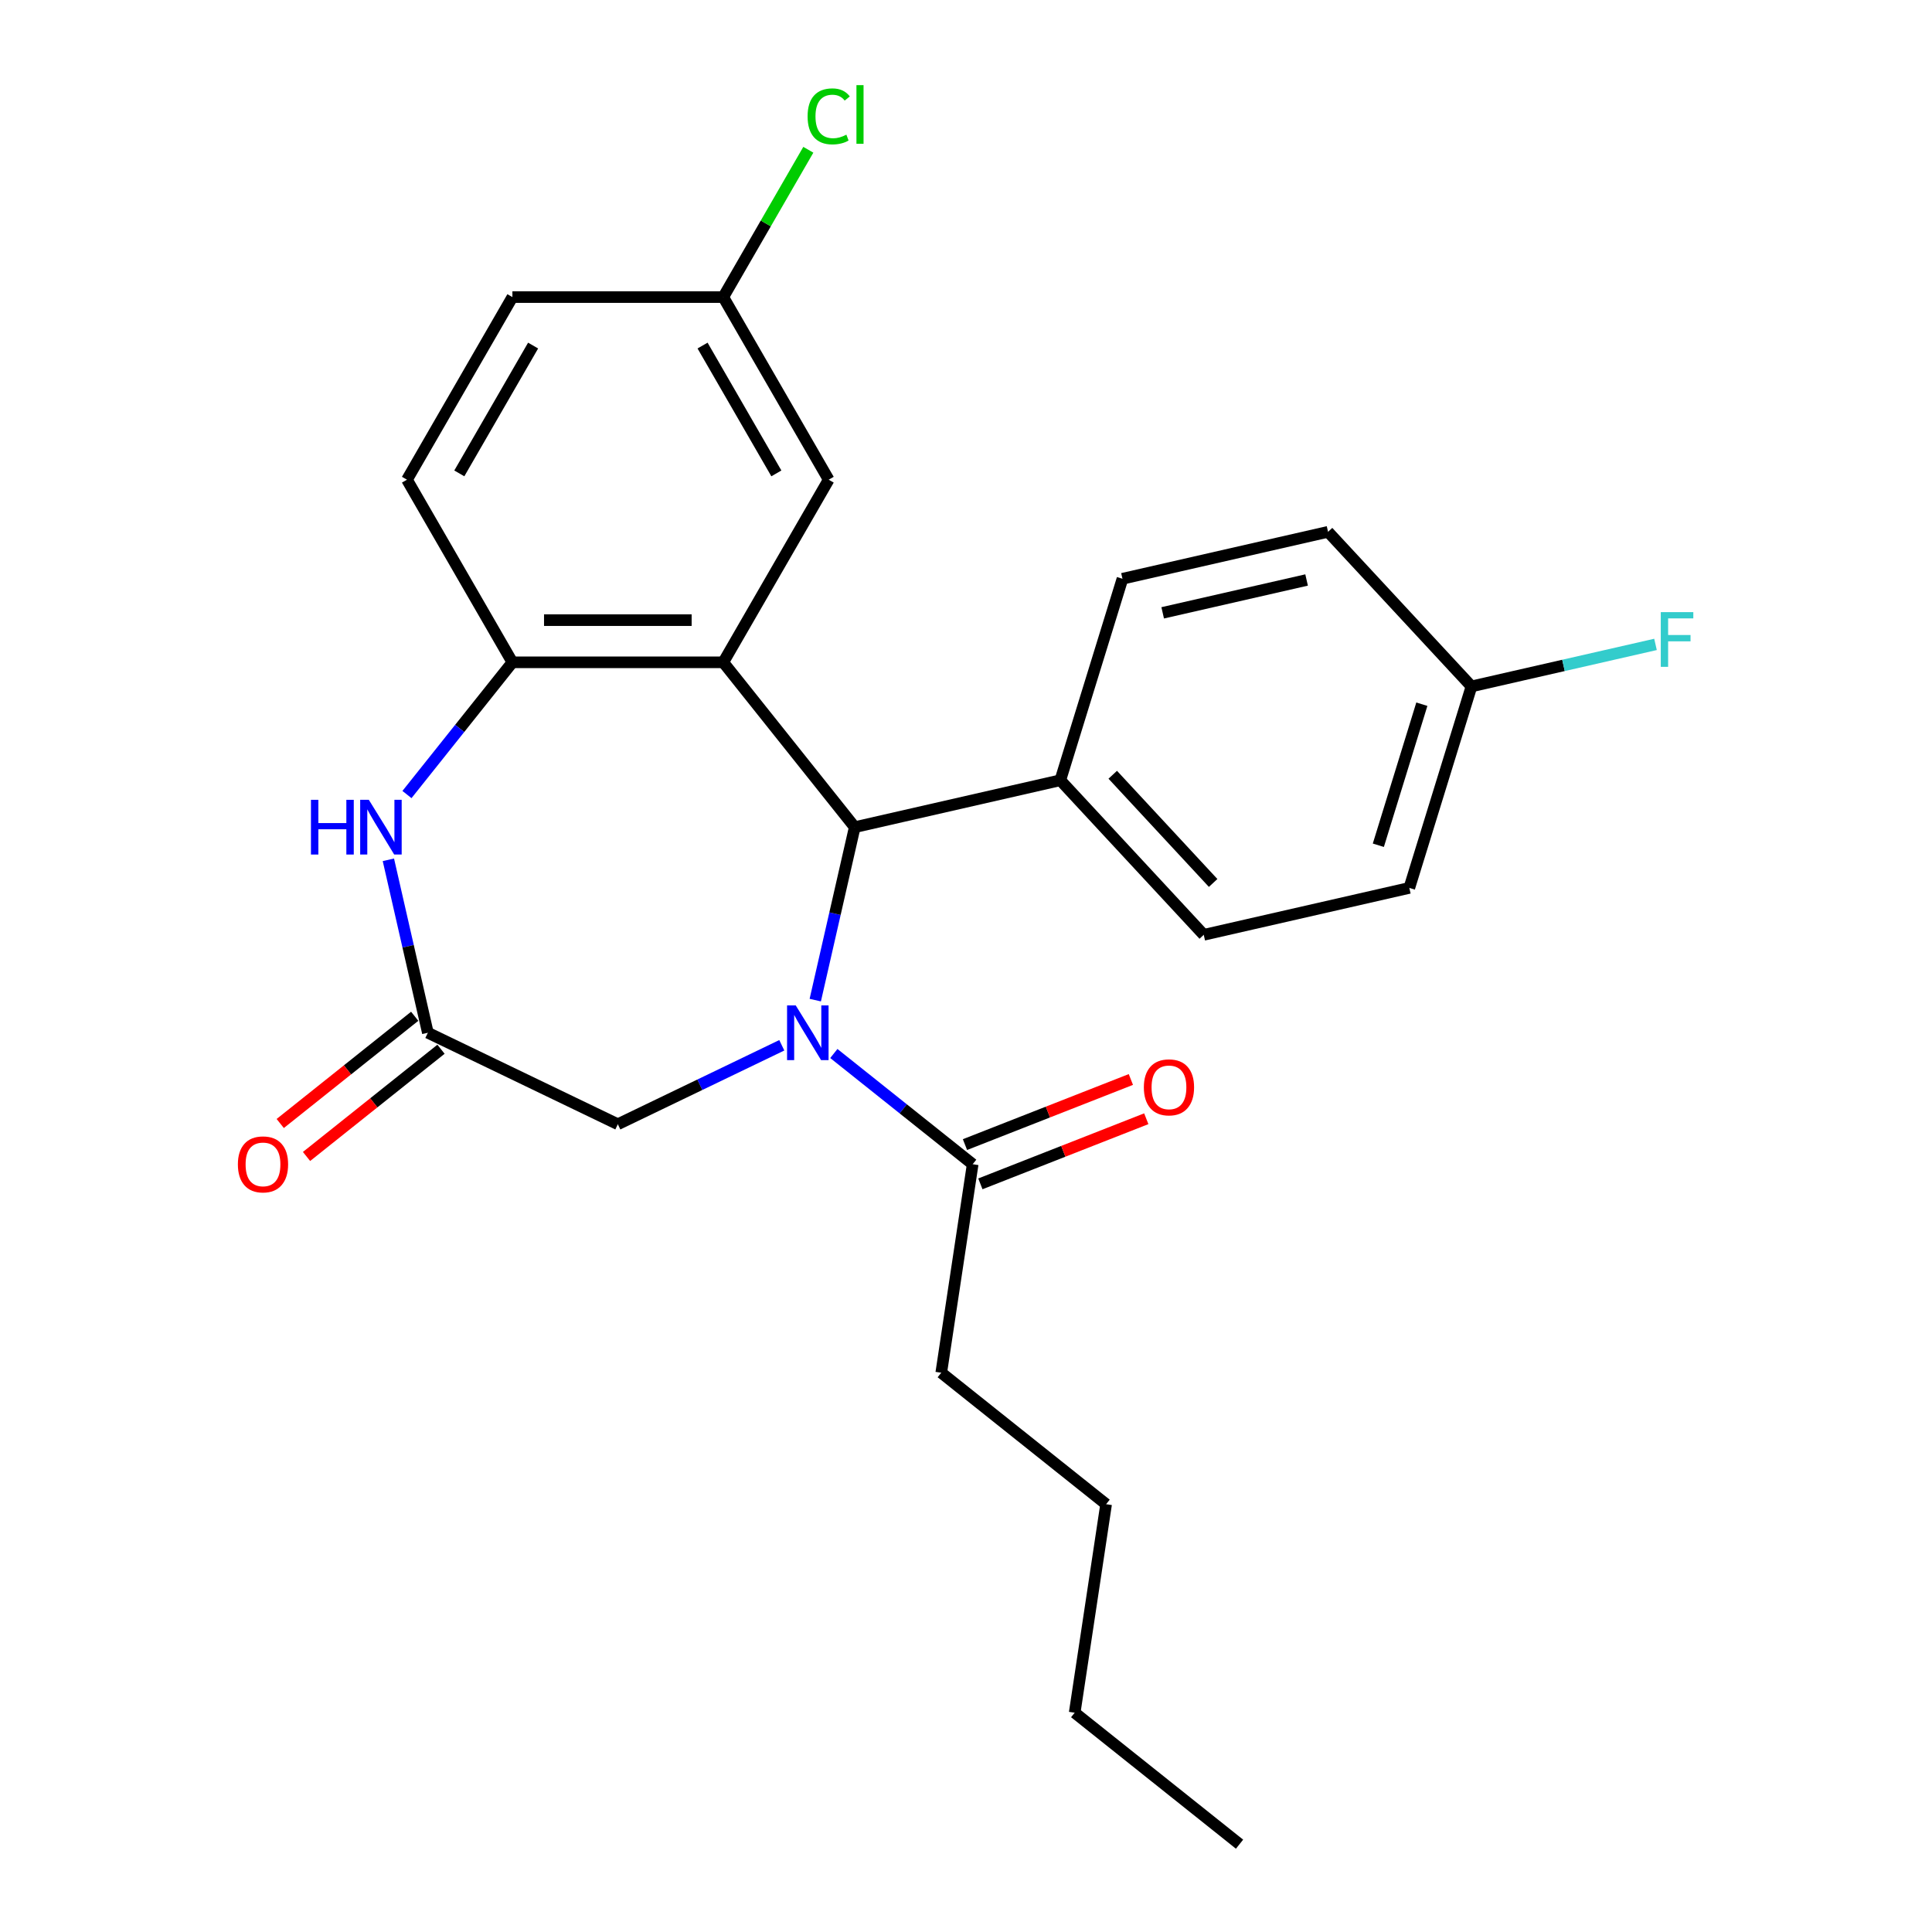 <?xml version='1.0' encoding='iso-8859-1'?>
<svg version='1.1' baseProfile='full'
              xmlns='http://www.w3.org/2000/svg'
                      xmlns:rdkit='http://www.rdkit.org/xml'
                      xmlns:xlink='http://www.w3.org/1999/xlink'
                  xml:space='preserve'
width='1000px' height='1000px' viewBox='0 0 1000 1000'>
<!-- END OF HEADER -->
<rect style='opacity:1.0;fill:#FFFFFF;stroke:none' width='1000' height='1000' x='0' y='0'> </rect>
<path class='bond-1' d='M 421.98,517.661 L 432.196,472.903' style='fill:none;fill-rule:evenodd;stroke:#0000FF;stroke-width:6px;stroke-linecap:butt;stroke-linejoin:miter;stroke-opacity:1' />
<path class='bond-1' d='M 432.196,472.903 L 442.412,428.144' style='fill:none;fill-rule:evenodd;stroke:#000000;stroke-width:6px;stroke-linecap:butt;stroke-linejoin:miter;stroke-opacity:1' />
<path class='bond-5' d='M 431.594,545.291 L 467.525,573.945' style='fill:none;fill-rule:evenodd;stroke:#0000FF;stroke-width:6px;stroke-linecap:butt;stroke-linejoin:miter;stroke-opacity:1' />
<path class='bond-5' d='M 467.525,573.945 L 503.457,602.599' style='fill:none;fill-rule:evenodd;stroke:#000000;stroke-width:6px;stroke-linecap:butt;stroke-linejoin:miter;stroke-opacity:1' />
<path class='bond-6' d='M 404.657,541.036 L 362.224,561.471' style='fill:none;fill-rule:evenodd;stroke:#0000FF;stroke-width:6px;stroke-linecap:butt;stroke-linejoin:miter;stroke-opacity:1' />
<path class='bond-6' d='M 362.224,561.471 L 319.791,581.905' style='fill:none;fill-rule:evenodd;stroke:#000000;stroke-width:6px;stroke-linecap:butt;stroke-linejoin:miter;stroke-opacity:1' />
<path class='bond-0' d='M 374.362,342.813 L 442.412,428.144' style='fill:none;fill-rule:evenodd;stroke:#000000;stroke-width:6px;stroke-linecap:butt;stroke-linejoin:miter;stroke-opacity:1' />
<path class='bond-2' d='M 374.362,342.813 L 265.22,342.813' style='fill:none;fill-rule:evenodd;stroke:#000000;stroke-width:6px;stroke-linecap:butt;stroke-linejoin:miter;stroke-opacity:1' />
<path class='bond-2' d='M 357.991,320.984 L 281.591,320.984' style='fill:none;fill-rule:evenodd;stroke:#000000;stroke-width:6px;stroke-linecap:butt;stroke-linejoin:miter;stroke-opacity:1' />
<path class='bond-7' d='M 374.362,342.813 L 428.934,248.292' style='fill:none;fill-rule:evenodd;stroke:#000000;stroke-width:6px;stroke-linecap:butt;stroke-linejoin:miter;stroke-opacity:1' />
<path class='bond-8' d='M 442.412,428.144 L 548.818,403.857' style='fill:none;fill-rule:evenodd;stroke:#000000;stroke-width:6px;stroke-linecap:butt;stroke-linejoin:miter;stroke-opacity:1' />
<path class='bond-11' d='M 265.22,342.813 L 210.648,248.292' style='fill:none;fill-rule:evenodd;stroke:#000000;stroke-width:6px;stroke-linecap:butt;stroke-linejoin:miter;stroke-opacity:1' />
<path class='bond-25' d='M 265.22,342.813 L 237.929,377.034' style='fill:none;fill-rule:evenodd;stroke:#000000;stroke-width:6px;stroke-linecap:butt;stroke-linejoin:miter;stroke-opacity:1' />
<path class='bond-25' d='M 237.929,377.034 L 210.639,411.255' style='fill:none;fill-rule:evenodd;stroke:#0000FF;stroke-width:6px;stroke-linecap:butt;stroke-linejoin:miter;stroke-opacity:1' />
<path class='bond-3' d='M 201.025,445.032 L 211.241,489.791' style='fill:none;fill-rule:evenodd;stroke:#0000FF;stroke-width:6px;stroke-linecap:butt;stroke-linejoin:miter;stroke-opacity:1' />
<path class='bond-3' d='M 211.241,489.791 L 221.457,534.55' style='fill:none;fill-rule:evenodd;stroke:#000000;stroke-width:6px;stroke-linecap:butt;stroke-linejoin:miter;stroke-opacity:1' />
<path class='bond-4' d='M 221.457,534.55 L 319.791,581.905' style='fill:none;fill-rule:evenodd;stroke:#000000;stroke-width:6px;stroke-linecap:butt;stroke-linejoin:miter;stroke-opacity:1' />
<path class='bond-9' d='M 214.652,526.017 L 179.851,553.77' style='fill:none;fill-rule:evenodd;stroke:#000000;stroke-width:6px;stroke-linecap:butt;stroke-linejoin:miter;stroke-opacity:1' />
<path class='bond-9' d='M 179.851,553.77 L 145.049,581.523' style='fill:none;fill-rule:evenodd;stroke:#FF0000;stroke-width:6px;stroke-linecap:butt;stroke-linejoin:miter;stroke-opacity:1' />
<path class='bond-9' d='M 228.262,543.083 L 193.461,570.836' style='fill:none;fill-rule:evenodd;stroke:#000000;stroke-width:6px;stroke-linecap:butt;stroke-linejoin:miter;stroke-opacity:1' />
<path class='bond-9' d='M 193.461,570.836 L 158.659,598.589' style='fill:none;fill-rule:evenodd;stroke:#FF0000;stroke-width:6px;stroke-linecap:butt;stroke-linejoin:miter;stroke-opacity:1' />
<path class='bond-10' d='M 507.444,612.759 L 550.379,595.909' style='fill:none;fill-rule:evenodd;stroke:#000000;stroke-width:6px;stroke-linecap:butt;stroke-linejoin:miter;stroke-opacity:1' />
<path class='bond-10' d='M 550.379,595.909 L 593.313,579.058' style='fill:none;fill-rule:evenodd;stroke:#FF0000;stroke-width:6px;stroke-linecap:butt;stroke-linejoin:miter;stroke-opacity:1' />
<path class='bond-10' d='M 499.469,592.44 L 542.404,575.589' style='fill:none;fill-rule:evenodd;stroke:#000000;stroke-width:6px;stroke-linecap:butt;stroke-linejoin:miter;stroke-opacity:1' />
<path class='bond-10' d='M 542.404,575.589 L 585.339,558.738' style='fill:none;fill-rule:evenodd;stroke:#FF0000;stroke-width:6px;stroke-linecap:butt;stroke-linejoin:miter;stroke-opacity:1' />
<path class='bond-21' d='M 503.457,602.599 L 487.19,710.523' style='fill:none;fill-rule:evenodd;stroke:#000000;stroke-width:6px;stroke-linecap:butt;stroke-linejoin:miter;stroke-opacity:1' />
<path class='bond-14' d='M 428.934,248.292 L 374.362,153.772' style='fill:none;fill-rule:evenodd;stroke:#000000;stroke-width:6px;stroke-linecap:butt;stroke-linejoin:miter;stroke-opacity:1' />
<path class='bond-14' d='M 401.844,245.028 L 363.644,178.864' style='fill:none;fill-rule:evenodd;stroke:#000000;stroke-width:6px;stroke-linecap:butt;stroke-linejoin:miter;stroke-opacity:1' />
<path class='bond-12' d='M 548.818,403.857 L 623.054,483.864' style='fill:none;fill-rule:evenodd;stroke:#000000;stroke-width:6px;stroke-linecap:butt;stroke-linejoin:miter;stroke-opacity:1' />
<path class='bond-12' d='M 575.955,401.011 L 627.92,457.016' style='fill:none;fill-rule:evenodd;stroke:#000000;stroke-width:6px;stroke-linecap:butt;stroke-linejoin:miter;stroke-opacity:1' />
<path class='bond-13' d='M 548.818,403.857 L 580.989,299.563' style='fill:none;fill-rule:evenodd;stroke:#000000;stroke-width:6px;stroke-linecap:butt;stroke-linejoin:miter;stroke-opacity:1' />
<path class='bond-27' d='M 210.648,248.292 L 265.22,153.772' style='fill:none;fill-rule:evenodd;stroke:#000000;stroke-width:6px;stroke-linecap:butt;stroke-linejoin:miter;stroke-opacity:1' />
<path class='bond-27' d='M 237.738,245.028 L 275.938,178.864' style='fill:none;fill-rule:evenodd;stroke:#000000;stroke-width:6px;stroke-linecap:butt;stroke-linejoin:miter;stroke-opacity:1' />
<path class='bond-17' d='M 623.054,483.864 L 729.46,459.578' style='fill:none;fill-rule:evenodd;stroke:#000000;stroke-width:6px;stroke-linecap:butt;stroke-linejoin:miter;stroke-opacity:1' />
<path class='bond-18' d='M 580.989,299.563 L 687.395,275.277' style='fill:none;fill-rule:evenodd;stroke:#000000;stroke-width:6px;stroke-linecap:butt;stroke-linejoin:miter;stroke-opacity:1' />
<path class='bond-18' d='M 601.807,317.202 L 676.291,300.201' style='fill:none;fill-rule:evenodd;stroke:#000000;stroke-width:6px;stroke-linecap:butt;stroke-linejoin:miter;stroke-opacity:1' />
<path class='bond-16' d='M 374.362,153.772 L 265.22,153.772' style='fill:none;fill-rule:evenodd;stroke:#000000;stroke-width:6px;stroke-linecap:butt;stroke-linejoin:miter;stroke-opacity:1' />
<path class='bond-19' d='M 374.362,153.772 L 396.374,115.646' style='fill:none;fill-rule:evenodd;stroke:#000000;stroke-width:6px;stroke-linecap:butt;stroke-linejoin:miter;stroke-opacity:1' />
<path class='bond-19' d='M 396.374,115.646 L 418.386,77.52' style='fill:none;fill-rule:evenodd;stroke:#00CC00;stroke-width:6px;stroke-linecap:butt;stroke-linejoin:miter;stroke-opacity:1' />
<path class='bond-15' d='M 761.631,355.284 L 687.395,275.277' style='fill:none;fill-rule:evenodd;stroke:#000000;stroke-width:6px;stroke-linecap:butt;stroke-linejoin:miter;stroke-opacity:1' />
<path class='bond-20' d='M 761.631,355.284 L 809.26,344.413' style='fill:none;fill-rule:evenodd;stroke:#000000;stroke-width:6px;stroke-linecap:butt;stroke-linejoin:miter;stroke-opacity:1' />
<path class='bond-20' d='M 809.26,344.413 L 856.888,333.542' style='fill:none;fill-rule:evenodd;stroke:#33CCCC;stroke-width:6px;stroke-linecap:butt;stroke-linejoin:miter;stroke-opacity:1' />
<path class='bond-26' d='M 761.631,355.284 L 729.46,459.578' style='fill:none;fill-rule:evenodd;stroke:#000000;stroke-width:6px;stroke-linecap:butt;stroke-linejoin:miter;stroke-opacity:1' />
<path class='bond-26' d='M 735.946,364.494 L 713.427,437.5' style='fill:none;fill-rule:evenodd;stroke:#000000;stroke-width:6px;stroke-linecap:butt;stroke-linejoin:miter;stroke-opacity:1' />
<path class='bond-22' d='M 487.19,710.523 L 572.521,778.572' style='fill:none;fill-rule:evenodd;stroke:#000000;stroke-width:6px;stroke-linecap:butt;stroke-linejoin:miter;stroke-opacity:1' />
<path class='bond-23' d='M 572.521,778.572 L 556.254,886.496' style='fill:none;fill-rule:evenodd;stroke:#000000;stroke-width:6px;stroke-linecap:butt;stroke-linejoin:miter;stroke-opacity:1' />
<path class='bond-24' d='M 556.254,886.496 L 641.585,954.545' style='fill:none;fill-rule:evenodd;stroke:#000000;stroke-width:6px;stroke-linecap:butt;stroke-linejoin:miter;stroke-opacity:1' />
<path  class='atom-0' d='M 411.865 520.39
L 421.145 535.39
Q 422.065 536.87, 423.545 539.55
Q 425.025 542.23, 425.105 542.39
L 425.105 520.39
L 428.865 520.39
L 428.865 548.71
L 424.985 548.71
L 415.025 532.31
Q 413.865 530.39, 412.625 528.19
Q 411.425 525.99, 411.065 525.31
L 411.065 548.71
L 407.385 548.71
L 407.385 520.39
L 411.865 520.39
' fill='#0000FF'/>
<path  class='atom-4' d='M 160.95 413.984
L 164.79 413.984
L 164.79 426.024
L 179.27 426.024
L 179.27 413.984
L 183.11 413.984
L 183.11 442.304
L 179.27 442.304
L 179.27 429.224
L 164.79 429.224
L 164.79 442.304
L 160.95 442.304
L 160.95 413.984
' fill='#0000FF'/>
<path  class='atom-4' d='M 190.91 413.984
L 200.19 428.984
Q 201.11 430.464, 202.59 433.144
Q 204.07 435.824, 204.15 435.984
L 204.15 413.984
L 207.91 413.984
L 207.91 442.304
L 204.03 442.304
L 194.07 425.904
Q 192.91 423.984, 191.67 421.784
Q 190.47 419.584, 190.11 418.904
L 190.11 442.304
L 186.43 442.304
L 186.43 413.984
L 190.91 413.984
' fill='#0000FF'/>
<path  class='atom-10' d='M 123.126 602.679
Q 123.126 595.879, 126.486 592.079
Q 129.846 588.279, 136.126 588.279
Q 142.406 588.279, 145.766 592.079
Q 149.126 595.879, 149.126 602.679
Q 149.126 609.559, 145.726 613.479
Q 142.326 617.359, 136.126 617.359
Q 129.886 617.359, 126.486 613.479
Q 123.126 609.599, 123.126 602.679
M 136.126 614.159
Q 140.446 614.159, 142.766 611.279
Q 145.126 608.359, 145.126 602.679
Q 145.126 597.119, 142.766 594.319
Q 140.446 591.479, 136.126 591.479
Q 131.806 591.479, 129.446 594.279
Q 127.126 597.079, 127.126 602.679
Q 127.126 608.399, 129.446 611.279
Q 131.806 614.159, 136.126 614.159
' fill='#FF0000'/>
<path  class='atom-11' d='M 592.055 562.805
Q 592.055 556.005, 595.415 552.205
Q 598.775 548.405, 605.055 548.405
Q 611.335 548.405, 614.695 552.205
Q 618.055 556.005, 618.055 562.805
Q 618.055 569.685, 614.655 573.605
Q 611.255 577.485, 605.055 577.485
Q 598.815 577.485, 595.415 573.605
Q 592.055 569.725, 592.055 562.805
M 605.055 574.285
Q 609.375 574.285, 611.695 571.405
Q 614.055 568.485, 614.055 562.805
Q 614.055 557.245, 611.695 554.445
Q 609.375 551.605, 605.055 551.605
Q 600.735 551.605, 598.375 554.405
Q 596.055 557.205, 596.055 562.805
Q 596.055 568.525, 598.375 571.405
Q 600.735 574.285, 605.055 574.285
' fill='#FF0000'/>
<path  class='atom-20' d='M 418.014 60.231
Q 418.014 53.191, 421.294 49.511
Q 424.614 45.791, 430.894 45.791
Q 436.734 45.791, 439.854 49.911
L 437.214 52.071
Q 434.934 49.071, 430.894 49.071
Q 426.614 49.071, 424.334 51.951
Q 422.094 54.791, 422.094 60.231
Q 422.094 65.831, 424.414 68.711
Q 426.774 71.591, 431.334 71.591
Q 434.454 71.591, 438.094 69.711
L 439.214 72.711
Q 437.734 73.671, 435.494 74.231
Q 433.254 74.791, 430.774 74.791
Q 424.614 74.791, 421.294 71.031
Q 418.014 67.271, 418.014 60.231
' fill='#00CC00'/>
<path  class='atom-20' d='M 443.294 44.071
L 446.974 44.071
L 446.974 74.431
L 443.294 74.431
L 443.294 44.071
' fill='#00CC00'/>
<path  class='atom-21' d='M 859.617 316.838
L 876.457 316.838
L 876.457 320.078
L 863.417 320.078
L 863.417 328.678
L 875.017 328.678
L 875.017 331.958
L 863.417 331.958
L 863.417 345.158
L 859.617 345.158
L 859.617 316.838
' fill='#33CCCC'/>
</svg>
